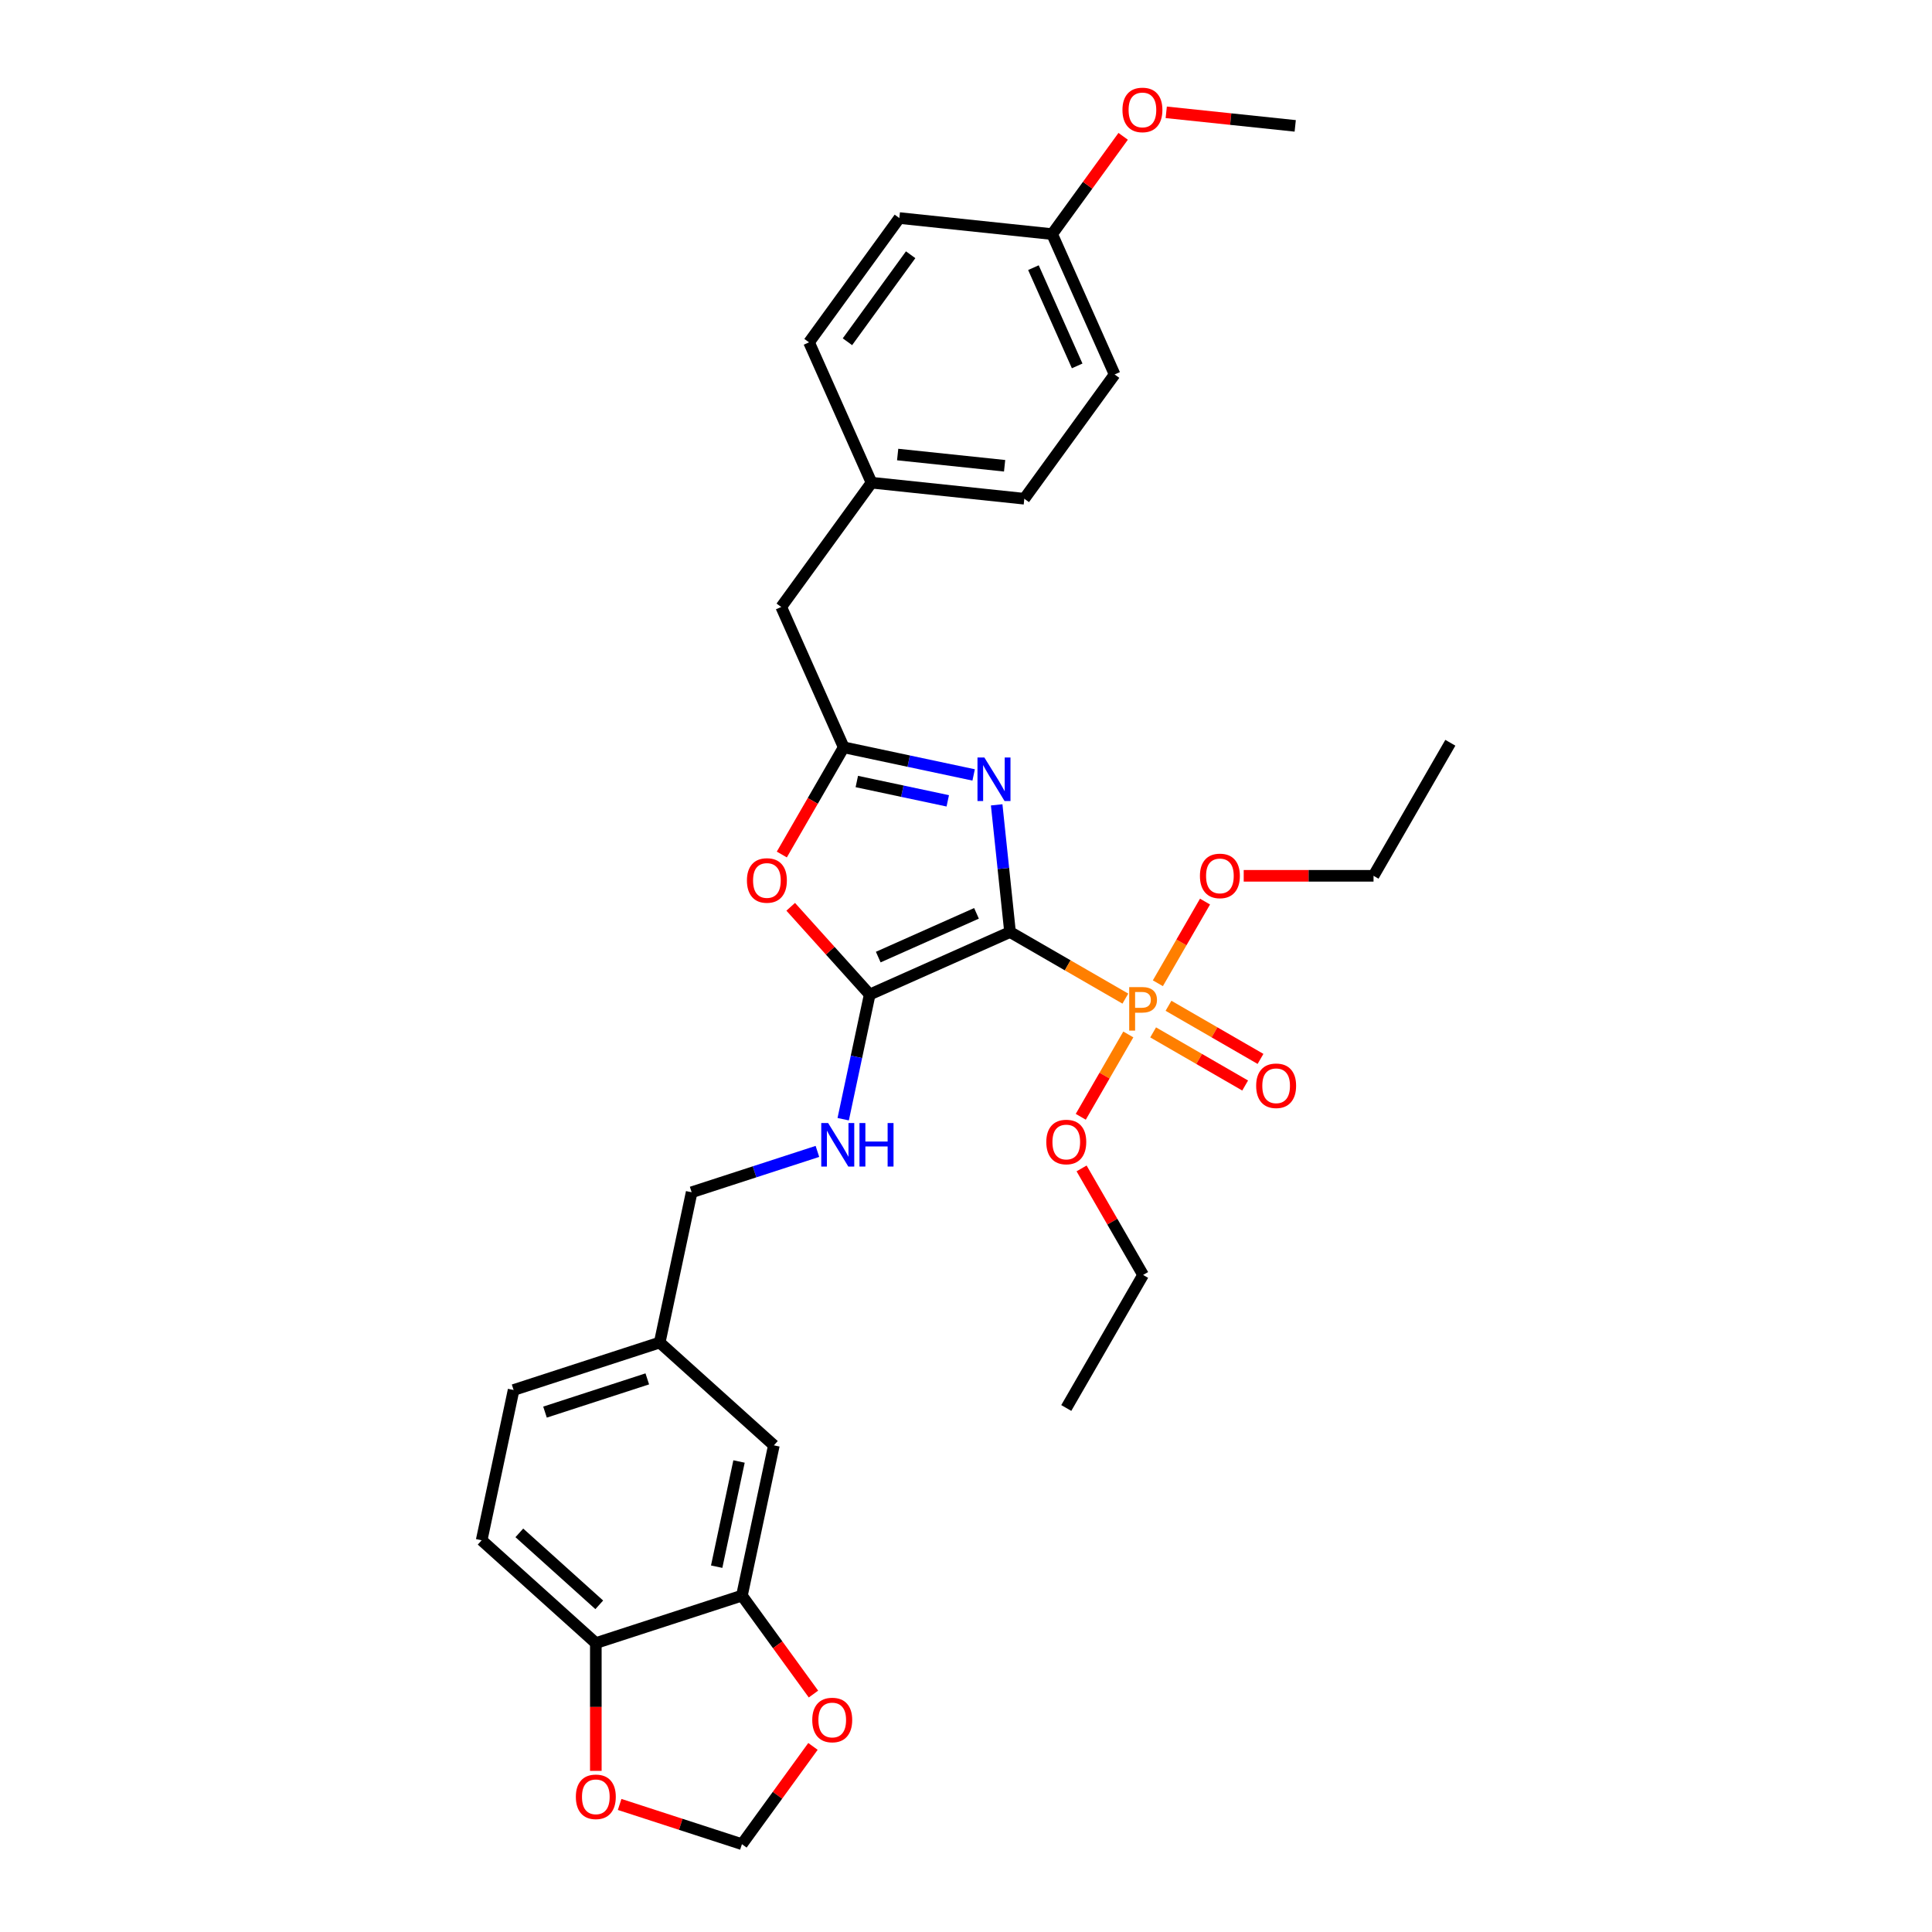 <?xml version='1.0' encoding='iso-8859-1'?>
<svg version='1.1' baseProfile='full'
              xmlns='http://www.w3.org/2000/svg'
                      xmlns:rdkit='http://www.rdkit.org/xml'
                      xmlns:xlink='http://www.w3.org/1999/xlink'
                  xml:space='preserve'
width='1000px' height='1000px' viewBox='0 0 1000 1000'>
<!-- END OF HEADER -->
<rect style='opacity:1.0;fill:#FFFFFF;stroke:none' width='1000' height='1000' x='0' y='0'> </rect>
<path class='bond-0' d='M 522.796,482.422 L 519.337,449.505' style='fill:none;fill-rule:evenodd;stroke:#000000;stroke-width:6px;stroke-linecap:butt;stroke-linejoin:miter;stroke-opacity:1' />
<path class='bond-0' d='M 519.337,449.505 L 515.877,416.588' style='fill:none;fill-rule:evenodd;stroke:#0000FF;stroke-width:6px;stroke-linecap:butt;stroke-linejoin:miter;stroke-opacity:1' />
<path class='bond-1' d='M 522.796,482.422 L 450.154,514.765' style='fill:none;fill-rule:evenodd;stroke:#000000;stroke-width:6px;stroke-linecap:butt;stroke-linejoin:miter;stroke-opacity:1' />
<path class='bond-1' d='M 505.431,472.745 L 454.582,495.385' style='fill:none;fill-rule:evenodd;stroke:#000000;stroke-width:6px;stroke-linecap:butt;stroke-linejoin:miter;stroke-opacity:1' />
<path class='bond-2' d='M 522.796,482.422 L 552.64,499.652' style='fill:none;fill-rule:evenodd;stroke:#000000;stroke-width:6px;stroke-linecap:butt;stroke-linejoin:miter;stroke-opacity:1' />
<path class='bond-2' d='M 552.64,499.652 L 582.484,516.883' style='fill:none;fill-rule:evenodd;stroke:#FF7F00;stroke-width:6px;stroke-linecap:butt;stroke-linejoin:miter;stroke-opacity:1' />
<path class='bond-3' d='M 503.956,401.103 L 470.331,393.955' style='fill:none;fill-rule:evenodd;stroke:#0000FF;stroke-width:6px;stroke-linecap:butt;stroke-linejoin:miter;stroke-opacity:1' />
<path class='bond-3' d='M 470.331,393.955 L 436.705,386.808' style='fill:none;fill-rule:evenodd;stroke:#000000;stroke-width:6px;stroke-linecap:butt;stroke-linejoin:miter;stroke-opacity:1' />
<path class='bond-3' d='M 490.562,414.514 L 467.024,409.511' style='fill:none;fill-rule:evenodd;stroke:#0000FF;stroke-width:6px;stroke-linecap:butt;stroke-linejoin:miter;stroke-opacity:1' />
<path class='bond-3' d='M 467.024,409.511 L 443.486,404.508' style='fill:none;fill-rule:evenodd;stroke:#000000;stroke-width:6px;stroke-linecap:butt;stroke-linejoin:miter;stroke-opacity:1' />
<path class='bond-4' d='M 450.154,514.765 L 429.712,492.063' style='fill:none;fill-rule:evenodd;stroke:#000000;stroke-width:6px;stroke-linecap:butt;stroke-linejoin:miter;stroke-opacity:1' />
<path class='bond-4' d='M 429.712,492.063 L 409.271,469.36' style='fill:none;fill-rule:evenodd;stroke:#FF0000;stroke-width:6px;stroke-linecap:butt;stroke-linejoin:miter;stroke-opacity:1' />
<path class='bond-5' d='M 450.154,514.765 L 443.295,547.031' style='fill:none;fill-rule:evenodd;stroke:#000000;stroke-width:6px;stroke-linecap:butt;stroke-linejoin:miter;stroke-opacity:1' />
<path class='bond-5' d='M 443.295,547.031 L 436.437,579.297' style='fill:none;fill-rule:evenodd;stroke:#0000FF;stroke-width:6px;stroke-linecap:butt;stroke-linejoin:miter;stroke-opacity:1' />
<path class='bond-7' d='M 596.861,534.365 L 620.675,548.114' style='fill:none;fill-rule:evenodd;stroke:#FF7F00;stroke-width:6px;stroke-linecap:butt;stroke-linejoin:miter;stroke-opacity:1' />
<path class='bond-7' d='M 620.675,548.114 L 644.488,561.863' style='fill:none;fill-rule:evenodd;stroke:#FF0000;stroke-width:6px;stroke-linecap:butt;stroke-linejoin:miter;stroke-opacity:1' />
<path class='bond-7' d='M 604.813,520.592 L 628.626,534.341' style='fill:none;fill-rule:evenodd;stroke:#FF7F00;stroke-width:6px;stroke-linecap:butt;stroke-linejoin:miter;stroke-opacity:1' />
<path class='bond-7' d='M 628.626,534.341 L 652.44,548.09' style='fill:none;fill-rule:evenodd;stroke:#FF0000;stroke-width:6px;stroke-linecap:butt;stroke-linejoin:miter;stroke-opacity:1' />
<path class='bond-14' d='M 599.309,508.933 L 611.512,487.796' style='fill:none;fill-rule:evenodd;stroke:#FF7F00;stroke-width:6px;stroke-linecap:butt;stroke-linejoin:miter;stroke-opacity:1' />
<path class='bond-14' d='M 611.512,487.796 L 623.716,466.659' style='fill:none;fill-rule:evenodd;stroke:#FF0000;stroke-width:6px;stroke-linecap:butt;stroke-linejoin:miter;stroke-opacity:1' />
<path class='bond-15' d='M 584.012,535.428 L 571.707,556.74' style='fill:none;fill-rule:evenodd;stroke:#FF7F00;stroke-width:6px;stroke-linecap:butt;stroke-linejoin:miter;stroke-opacity:1' />
<path class='bond-15' d='M 571.707,556.74 L 559.403,578.052' style='fill:none;fill-rule:evenodd;stroke:#FF0000;stroke-width:6px;stroke-linecap:butt;stroke-linejoin:miter;stroke-opacity:1' />
<path class='bond-13' d='M 436.705,386.808 L 404.362,314.165' style='fill:none;fill-rule:evenodd;stroke:#000000;stroke-width:6px;stroke-linecap:butt;stroke-linejoin:miter;stroke-opacity:1' />
<path class='bond-32' d='M 436.705,386.808 L 420.686,414.552' style='fill:none;fill-rule:evenodd;stroke:#000000;stroke-width:6px;stroke-linecap:butt;stroke-linejoin:miter;stroke-opacity:1' />
<path class='bond-32' d='M 420.686,414.552 L 404.668,442.297' style='fill:none;fill-rule:evenodd;stroke:#FF0000;stroke-width:6px;stroke-linecap:butt;stroke-linejoin:miter;stroke-opacity:1' />
<path class='bond-18' d='M 423.093,595.965 L 390.544,606.541' style='fill:none;fill-rule:evenodd;stroke:#0000FF;stroke-width:6px;stroke-linecap:butt;stroke-linejoin:miter;stroke-opacity:1' />
<path class='bond-18' d='M 390.544,606.541 L 357.996,617.117' style='fill:none;fill-rule:evenodd;stroke:#000000;stroke-width:6px;stroke-linecap:butt;stroke-linejoin:miter;stroke-opacity:1' />
<path class='bond-6' d='M 384.023,825.884 L 400.556,748.104' style='fill:none;fill-rule:evenodd;stroke:#000000;stroke-width:6px;stroke-linecap:butt;stroke-linejoin:miter;stroke-opacity:1' />
<path class='bond-6' d='M 370.947,810.91 L 382.52,756.464' style='fill:none;fill-rule:evenodd;stroke:#000000;stroke-width:6px;stroke-linecap:butt;stroke-linejoin:miter;stroke-opacity:1' />
<path class='bond-9' d='M 384.023,825.884 L 402.534,851.362' style='fill:none;fill-rule:evenodd;stroke:#000000;stroke-width:6px;stroke-linecap:butt;stroke-linejoin:miter;stroke-opacity:1' />
<path class='bond-9' d='M 402.534,851.362 L 421.045,876.84' style='fill:none;fill-rule:evenodd;stroke:#FF0000;stroke-width:6px;stroke-linecap:butt;stroke-linejoin:miter;stroke-opacity:1' />
<path class='bond-34' d='M 384.023,825.884 L 308.398,850.456' style='fill:none;fill-rule:evenodd;stroke:#000000;stroke-width:6px;stroke-linecap:butt;stroke-linejoin:miter;stroke-opacity:1' />
<path class='bond-8' d='M 308.398,850.456 L 249.305,797.248' style='fill:none;fill-rule:evenodd;stroke:#000000;stroke-width:6px;stroke-linecap:butt;stroke-linejoin:miter;stroke-opacity:1' />
<path class='bond-8' d='M 310.175,830.656 L 268.81,793.411' style='fill:none;fill-rule:evenodd;stroke:#000000;stroke-width:6px;stroke-linecap:butt;stroke-linejoin:miter;stroke-opacity:1' />
<path class='bond-10' d='M 308.398,850.456 L 308.398,883.527' style='fill:none;fill-rule:evenodd;stroke:#000000;stroke-width:6px;stroke-linecap:butt;stroke-linejoin:miter;stroke-opacity:1' />
<path class='bond-10' d='M 308.398,883.527 L 308.398,916.598' style='fill:none;fill-rule:evenodd;stroke:#FF0000;stroke-width:6px;stroke-linecap:butt;stroke-linejoin:miter;stroke-opacity:1' />
<path class='bond-11' d='M 420.791,903.939 L 402.407,929.242' style='fill:none;fill-rule:evenodd;stroke:#FF0000;stroke-width:6px;stroke-linecap:butt;stroke-linejoin:miter;stroke-opacity:1' />
<path class='bond-11' d='M 402.407,929.242 L 384.023,954.545' style='fill:none;fill-rule:evenodd;stroke:#000000;stroke-width:6px;stroke-linecap:butt;stroke-linejoin:miter;stroke-opacity:1' />
<path class='bond-35' d='M 320.723,933.978 L 352.373,944.262' style='fill:none;fill-rule:evenodd;stroke:#FF0000;stroke-width:6px;stroke-linecap:butt;stroke-linejoin:miter;stroke-opacity:1' />
<path class='bond-35' d='M 352.373,944.262 L 384.023,954.545' style='fill:none;fill-rule:evenodd;stroke:#000000;stroke-width:6px;stroke-linecap:butt;stroke-linejoin:miter;stroke-opacity:1' />
<path class='bond-12' d='M 400.556,748.104 L 341.463,694.896' style='fill:none;fill-rule:evenodd;stroke:#000000;stroke-width:6px;stroke-linecap:butt;stroke-linejoin:miter;stroke-opacity:1' />
<path class='bond-19' d='M 404.362,314.165 L 451.101,249.834' style='fill:none;fill-rule:evenodd;stroke:#000000;stroke-width:6px;stroke-linecap:butt;stroke-linejoin:miter;stroke-opacity:1' />
<path class='bond-28' d='M 643.744,453.317 L 677.34,453.317' style='fill:none;fill-rule:evenodd;stroke:#FF0000;stroke-width:6px;stroke-linecap:butt;stroke-linejoin:miter;stroke-opacity:1' />
<path class='bond-28' d='M 677.34,453.317 L 710.936,453.317' style='fill:none;fill-rule:evenodd;stroke:#000000;stroke-width:6px;stroke-linecap:butt;stroke-linejoin:miter;stroke-opacity:1' />
<path class='bond-27' d='M 559.826,604.77 L 575.743,632.339' style='fill:none;fill-rule:evenodd;stroke:#FF0000;stroke-width:6px;stroke-linecap:butt;stroke-linejoin:miter;stroke-opacity:1' />
<path class='bond-27' d='M 575.743,632.339 L 591.66,659.909' style='fill:none;fill-rule:evenodd;stroke:#000000;stroke-width:6px;stroke-linecap:butt;stroke-linejoin:miter;stroke-opacity:1' />
<path class='bond-16' d='M 249.305,797.248 L 265.837,719.469' style='fill:none;fill-rule:evenodd;stroke:#000000;stroke-width:6px;stroke-linecap:butt;stroke-linejoin:miter;stroke-opacity:1' />
<path class='bond-17' d='M 341.463,694.896 L 357.996,617.117' style='fill:none;fill-rule:evenodd;stroke:#000000;stroke-width:6px;stroke-linecap:butt;stroke-linejoin:miter;stroke-opacity:1' />
<path class='bond-21' d='M 341.463,694.896 L 265.837,719.469' style='fill:none;fill-rule:evenodd;stroke:#000000;stroke-width:6px;stroke-linecap:butt;stroke-linejoin:miter;stroke-opacity:1' />
<path class='bond-21' d='M 335.034,713.707 L 282.096,730.908' style='fill:none;fill-rule:evenodd;stroke:#000000;stroke-width:6px;stroke-linecap:butt;stroke-linejoin:miter;stroke-opacity:1' />
<path class='bond-22' d='M 451.101,249.834 L 418.759,177.191' style='fill:none;fill-rule:evenodd;stroke:#000000;stroke-width:6px;stroke-linecap:butt;stroke-linejoin:miter;stroke-opacity:1' />
<path class='bond-23' d='M 451.101,249.834 L 530.183,258.146' style='fill:none;fill-rule:evenodd;stroke:#000000;stroke-width:6px;stroke-linecap:butt;stroke-linejoin:miter;stroke-opacity:1' />
<path class='bond-23' d='M 464.626,235.265 L 519.983,241.083' style='fill:none;fill-rule:evenodd;stroke:#000000;stroke-width:6px;stroke-linecap:butt;stroke-linejoin:miter;stroke-opacity:1' />
<path class='bond-20' d='M 544.58,121.172 L 576.922,193.815' style='fill:none;fill-rule:evenodd;stroke:#000000;stroke-width:6px;stroke-linecap:butt;stroke-linejoin:miter;stroke-opacity:1' />
<path class='bond-20' d='M 534.902,138.537 L 557.542,189.387' style='fill:none;fill-rule:evenodd;stroke:#000000;stroke-width:6px;stroke-linecap:butt;stroke-linejoin:miter;stroke-opacity:1' />
<path class='bond-26' d='M 544.58,121.172 L 562.963,95.869' style='fill:none;fill-rule:evenodd;stroke:#000000;stroke-width:6px;stroke-linecap:butt;stroke-linejoin:miter;stroke-opacity:1' />
<path class='bond-26' d='M 562.963,95.869 L 581.347,70.566' style='fill:none;fill-rule:evenodd;stroke:#FF0000;stroke-width:6px;stroke-linecap:butt;stroke-linejoin:miter;stroke-opacity:1' />
<path class='bond-33' d='M 544.58,121.172 L 465.498,112.861' style='fill:none;fill-rule:evenodd;stroke:#000000;stroke-width:6px;stroke-linecap:butt;stroke-linejoin:miter;stroke-opacity:1' />
<path class='bond-25' d='M 418.759,177.191 L 465.498,112.861' style='fill:none;fill-rule:evenodd;stroke:#000000;stroke-width:6px;stroke-linecap:butt;stroke-linejoin:miter;stroke-opacity:1' />
<path class='bond-25' d='M 438.636,176.89 L 471.353,131.858' style='fill:none;fill-rule:evenodd;stroke:#000000;stroke-width:6px;stroke-linecap:butt;stroke-linejoin:miter;stroke-opacity:1' />
<path class='bond-24' d='M 530.183,258.146 L 576.922,193.815' style='fill:none;fill-rule:evenodd;stroke:#000000;stroke-width:6px;stroke-linecap:butt;stroke-linejoin:miter;stroke-opacity:1' />
<path class='bond-29' d='M 603.644,58.137 L 637.022,61.645' style='fill:none;fill-rule:evenodd;stroke:#FF0000;stroke-width:6px;stroke-linecap:butt;stroke-linejoin:miter;stroke-opacity:1' />
<path class='bond-29' d='M 637.022,61.645 L 670.4,65.153' style='fill:none;fill-rule:evenodd;stroke:#000000;stroke-width:6px;stroke-linecap:butt;stroke-linejoin:miter;stroke-opacity:1' />
<path class='bond-31' d='M 591.66,659.909 L 551.902,728.773' style='fill:none;fill-rule:evenodd;stroke:#000000;stroke-width:6px;stroke-linecap:butt;stroke-linejoin:miter;stroke-opacity:1' />
<path class='bond-30' d='M 710.936,453.317 L 750.695,384.453' style='fill:none;fill-rule:evenodd;stroke:#000000;stroke-width:6px;stroke-linecap:butt;stroke-linejoin:miter;stroke-opacity:1' />
<path  class='atom-1' d='M 509.507 392.081
L 516.886 404.008
Q 517.618 405.185, 518.794 407.316
Q 519.971 409.447, 520.035 409.575
L 520.035 392.081
L 523.025 392.081
L 523.025 414.6
L 519.939 414.6
L 512.019 401.559
Q 511.097 400.032, 510.111 398.283
Q 509.157 396.534, 508.871 395.993
L 508.871 414.6
L 505.944 414.6
L 505.944 392.081
L 509.507 392.081
' fill='#0000FF'/>
<path  class='atom-3' d='M 591.12 510.921
Q 594.968 510.921, 596.909 512.671
Q 598.849 514.388, 598.849 517.537
Q 598.849 520.654, 596.845 522.435
Q 594.873 524.185, 591.12 524.185
L 587.526 524.185
L 587.526 533.44
L 584.472 533.44
L 584.472 510.921
L 591.12 510.921
M 591.12 521.64
Q 593.314 521.64, 594.491 520.59
Q 595.668 519.541, 595.668 517.537
Q 595.668 515.533, 594.491 514.515
Q 593.346 513.466, 591.12 513.466
L 587.526 513.466
L 587.526 521.64
L 591.12 521.64
' fill='#FF7F00'/>
<path  class='atom-5' d='M 386.609 455.735
Q 386.609 450.328, 389.281 447.307
Q 391.952 444.285, 396.946 444.285
Q 401.94 444.285, 404.612 447.307
Q 407.283 450.328, 407.283 455.735
Q 407.283 461.206, 404.58 464.323
Q 401.876 467.409, 396.946 467.409
Q 391.984 467.409, 389.281 464.323
Q 386.609 461.238, 386.609 455.735
M 396.946 464.864
Q 400.381 464.864, 402.226 462.574
Q 404.103 460.252, 404.103 455.735
Q 404.103 451.314, 402.226 449.088
Q 400.381 446.83, 396.946 446.83
Q 393.511 446.83, 391.634 449.056
Q 389.79 451.282, 389.79 455.735
Q 389.79 460.284, 391.634 462.574
Q 393.511 464.864, 396.946 464.864
' fill='#FF0000'/>
<path  class='atom-6' d='M 428.643 581.285
L 436.022 593.212
Q 436.754 594.389, 437.931 596.52
Q 439.108 598.651, 439.171 598.779
L 439.171 581.285
L 442.161 581.285
L 442.161 603.804
L 439.076 603.804
L 431.156 590.763
Q 430.234 589.237, 429.248 587.487
Q 428.293 585.738, 428.007 585.197
L 428.007 603.804
L 425.081 603.804
L 425.081 581.285
L 428.643 581.285
' fill='#0000FF'/>
<path  class='atom-6' d='M 444.865 581.285
L 447.918 581.285
L 447.918 590.859
L 459.432 590.859
L 459.432 581.285
L 462.486 581.285
L 462.486 603.804
L 459.432 603.804
L 459.432 593.403
L 447.918 593.403
L 447.918 603.804
L 444.865 603.804
L 444.865 581.285
' fill='#0000FF'/>
<path  class='atom-8' d='M 650.187 562.003
Q 650.187 556.596, 652.859 553.574
Q 655.531 550.553, 660.524 550.553
Q 665.518 550.553, 668.19 553.574
Q 670.862 556.596, 670.862 562.003
Q 670.862 567.474, 668.158 570.591
Q 665.455 573.676, 660.524 573.676
Q 655.563 573.676, 652.859 570.591
Q 650.187 567.506, 650.187 562.003
M 660.524 571.132
Q 663.96 571.132, 665.804 568.842
Q 667.681 566.52, 667.681 562.003
Q 667.681 557.582, 665.804 555.355
Q 663.96 553.097, 660.524 553.097
Q 657.089 553.097, 655.213 555.324
Q 653.368 557.55, 653.368 562.003
Q 653.368 566.552, 655.213 568.842
Q 657.089 571.132, 660.524 571.132
' fill='#FF0000'/>
<path  class='atom-10' d='M 420.425 890.278
Q 420.425 884.871, 423.097 881.849
Q 425.769 878.828, 430.762 878.828
Q 435.756 878.828, 438.428 881.849
Q 441.1 884.871, 441.1 890.278
Q 441.1 895.749, 438.396 898.866
Q 435.692 901.951, 430.762 901.951
Q 425.801 901.951, 423.097 898.866
Q 420.425 895.781, 420.425 890.278
M 430.762 899.407
Q 434.198 899.407, 436.042 897.117
Q 437.919 894.795, 437.919 890.278
Q 437.919 885.857, 436.042 883.631
Q 434.198 881.372, 430.762 881.372
Q 427.327 881.372, 425.451 883.599
Q 423.606 885.825, 423.606 890.278
Q 423.606 894.827, 425.451 897.117
Q 427.327 899.407, 430.762 899.407
' fill='#FF0000'/>
<path  class='atom-11' d='M 298.061 930.037
Q 298.061 924.63, 300.732 921.608
Q 303.404 918.586, 308.398 918.586
Q 313.391 918.586, 316.063 921.608
Q 318.735 924.63, 318.735 930.037
Q 318.735 935.508, 316.031 938.625
Q 313.328 941.71, 308.398 941.71
Q 303.436 941.71, 300.732 938.625
Q 298.061 935.539, 298.061 930.037
M 308.398 939.165
Q 311.833 939.165, 313.678 936.875
Q 315.554 934.553, 315.554 930.037
Q 315.554 925.616, 313.678 923.389
Q 311.833 921.131, 308.398 921.131
Q 304.963 921.131, 303.086 923.357
Q 301.241 925.584, 301.241 930.037
Q 301.241 934.585, 303.086 936.875
Q 304.963 939.165, 308.398 939.165
' fill='#FF0000'/>
<path  class='atom-15' d='M 621.082 453.38
Q 621.082 447.973, 623.754 444.952
Q 626.425 441.93, 631.419 441.93
Q 636.413 441.93, 639.085 444.952
Q 641.756 447.973, 641.756 453.38
Q 641.756 458.851, 639.053 461.968
Q 636.349 465.054, 631.419 465.054
Q 626.457 465.054, 623.754 461.968
Q 621.082 458.883, 621.082 453.38
M 631.419 462.509
Q 634.854 462.509, 636.699 460.219
Q 638.576 457.897, 638.576 453.38
Q 638.576 448.959, 636.699 446.733
Q 634.854 444.474, 631.419 444.474
Q 627.984 444.474, 626.107 446.701
Q 624.263 448.927, 624.263 453.38
Q 624.263 457.929, 626.107 460.219
Q 627.984 462.509, 631.419 462.509
' fill='#FF0000'/>
<path  class='atom-16' d='M 541.564 591.108
Q 541.564 585.701, 544.236 582.68
Q 546.908 579.658, 551.902 579.658
Q 556.895 579.658, 559.567 582.68
Q 562.239 585.701, 562.239 591.108
Q 562.239 596.579, 559.535 599.696
Q 556.832 602.782, 551.902 602.782
Q 546.94 602.782, 544.236 599.696
Q 541.564 596.611, 541.564 591.108
M 551.902 600.237
Q 555.337 600.237, 557.182 597.947
Q 559.058 595.625, 559.058 591.108
Q 559.058 586.687, 557.182 584.461
Q 555.337 582.203, 551.902 582.203
Q 548.467 582.203, 546.59 584.429
Q 544.745 586.656, 544.745 591.108
Q 544.745 595.657, 546.59 597.947
Q 548.467 600.237, 551.902 600.237
' fill='#FF0000'/>
<path  class='atom-27' d='M 580.981 56.905
Q 580.981 51.498, 583.653 48.476
Q 586.325 45.455, 591.319 45.455
Q 596.312 45.455, 598.984 48.476
Q 601.656 51.498, 601.656 56.905
Q 601.656 62.376, 598.952 65.493
Q 596.249 68.578, 591.319 68.578
Q 586.357 68.578, 583.653 65.493
Q 580.981 62.408, 580.981 56.905
M 591.319 66.034
Q 594.754 66.034, 596.599 63.743
Q 598.475 61.422, 598.475 56.905
Q 598.475 52.484, 596.599 50.257
Q 594.754 47.999, 591.319 47.999
Q 587.884 47.999, 586.007 50.226
Q 584.162 52.452, 584.162 56.905
Q 584.162 61.453, 586.007 63.743
Q 587.884 66.034, 591.319 66.034
' fill='#FF0000'/>
</svg>
